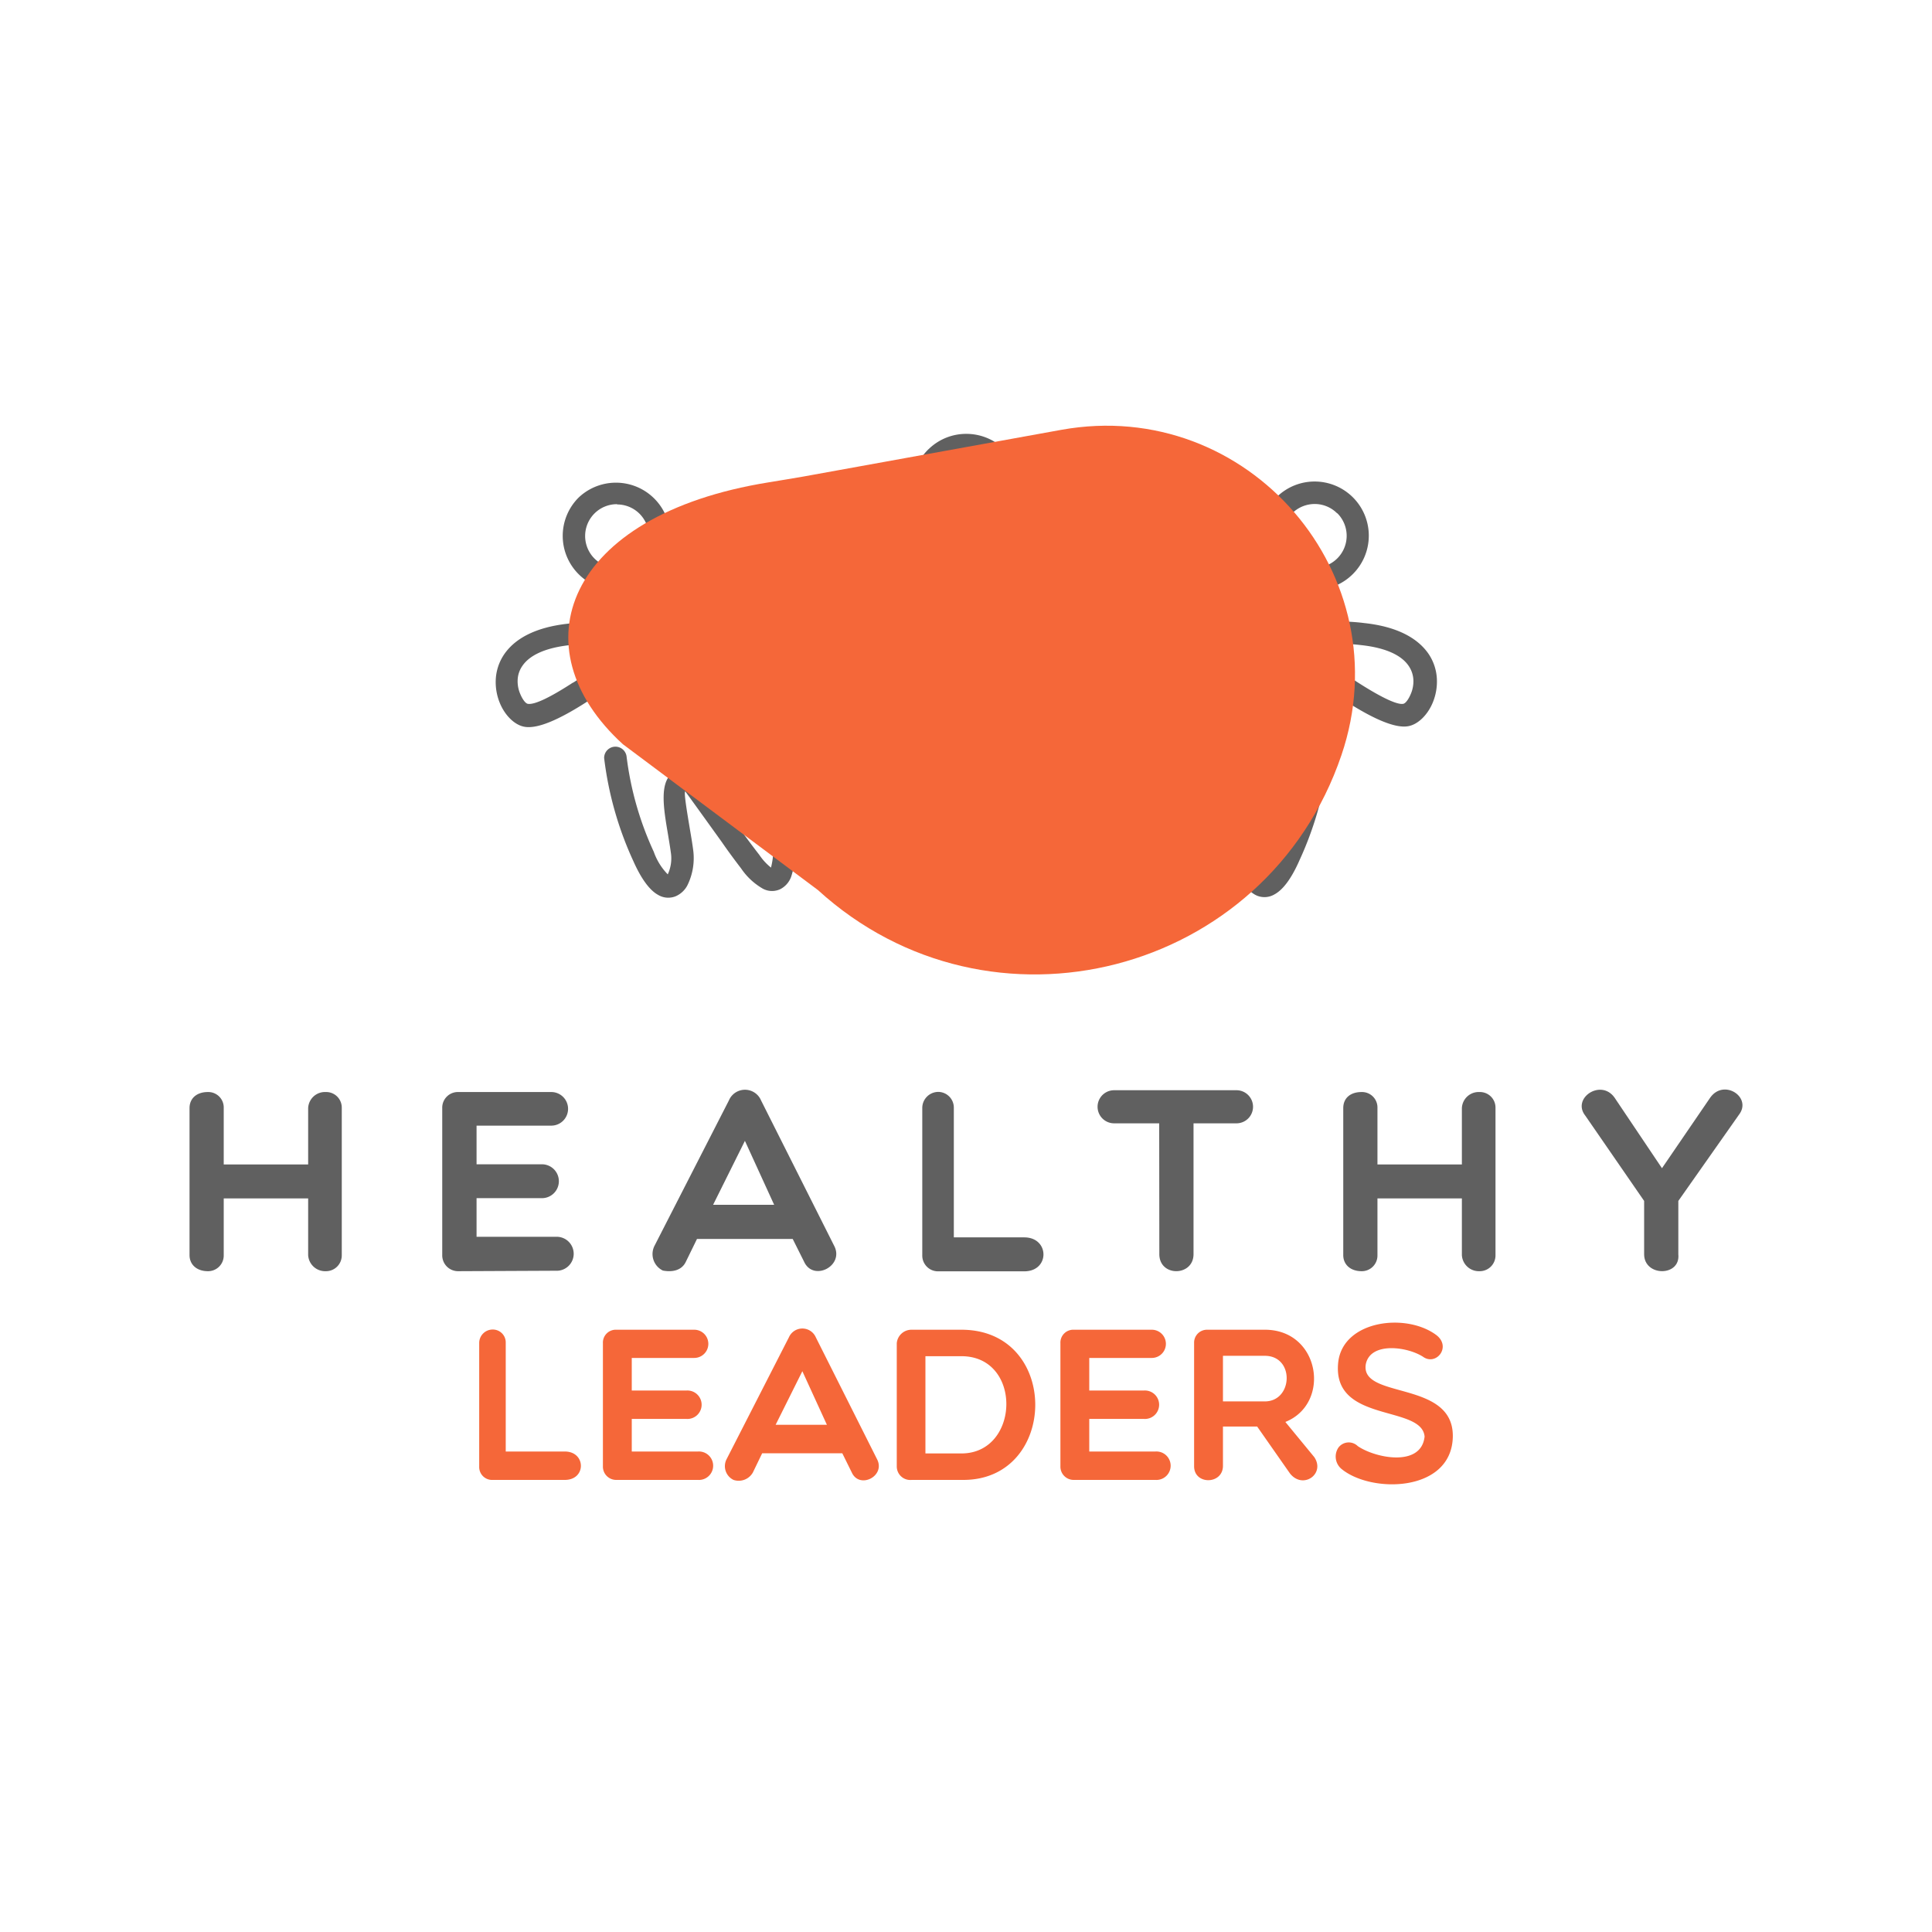 <svg xmlns="http://www.w3.org/2000/svg" xmlns:xlink="http://www.w3.org/1999/xlink" viewBox="0 0 300 300"><defs><style>.cls-1{fill:none;}.cls-2{isolation:isolate;}.cls-3{fill:#606060;}.cls-4,.cls-5{fill:#f56739;}.cls-5{fill-rule:evenodd;mix-blend-mode:multiply;}.cls-6{clip-path:url(#clip-path);}</style><clipPath id="clip-path"><rect class="cls-1" x="928.87" y="829.01" width="1920" height="1080"/></clipPath></defs><g class="cls-2"><g id="Layer_1" data-name="Layer 1"><path class="cls-3" d="M95.8,78.29a4.93,4.93,0,0,0-3.49,1.44h0a4.92,4.92,0,0,0,7,7l.08-.07a4.93,4.93,0,0,0-3.56-8.33M150,112.65h.14c2.25,0,4.78,0,6.24,8.38a86.87,86.87,0,0,0,2.72,11.9c1,2.83,2,4.91,3,4.6h0c1.45-.7,2.78-4.8,3.45-10,.71-5.54.52-12.12-1.2-17.26a19.34,19.34,0,0,0-.91-2.28,33.59,33.59,0,0,0-11.61-13.25c-.6-.39-1.21-.77-1.83-1.13-.62.36-1.23.74-1.83,1.13A33.59,33.59,0,0,0,136.56,108a17.76,17.76,0,0,0-.91,2.28c-1.72,5.14-1.91,11.72-1.2,17.26.67,5.21,2,9.31,3.45,10h0c1,.31,2-1.77,3-4.6a86.87,86.87,0,0,0,2.72-11.9c1.46-8.4,4-8.39,6.24-8.38Zm.14,3.48h-.29c-.86,0-1.83,0-2.79,5.5a87.92,87.92,0,0,1-2.86,12.42c-1.59,4.68-3.9,7.94-7.37,6.78h0a3.37,3.37,0,0,1-.42-.17c-2.54-1.22-4.59-6.4-5.4-12.71-.77-6-.54-13.13,1.34-18.79a24,24,0,0,1,1.08-2.69,37,37,0,0,1,12.83-14.65l.05,0a28.37,28.37,0,0,0-10.42-2.15,60.4,60.4,0,0,0-17,2,40.87,40.87,0,0,0-14.65,7.56l-.14.12c.47.24.93.5,1.39.76,4.43,2.61,7.75,6.34,10.76,10.24a33.79,33.79,0,0,1,5.84,11,35.26,35.26,0,0,1,1.4,9.37,14,14,0,0,1-.64,5.42,3.5,3.5,0,0,1-1.65,1.91,3,3,0,0,1-2.75-.06,10.22,10.22,0,0,1-3.37-3.14c-.92-1.2-2-2.65-3-4.1-2.83-3.94-5.66-7.87-5.67-7.86-.25.13.26,3.12.75,6.06.17,1,.33,1.93.46,2.91a9.55,9.55,0,0,1-.9,5.65,3.74,3.74,0,0,1-1.8,1.66,3.07,3.07,0,0,1-2.76-.23c-1.19-.66-2.5-2.27-3.82-5.24a53.34,53.34,0,0,1-4.53-16,1.75,1.75,0,0,1,3.48-.27,49.61,49.61,0,0,0,4.23,14.84,9.44,9.44,0,0,0,2.17,3.5v0a5.89,5.89,0,0,0,.47-3.44c-.11-.83-.28-1.81-.44-2.8-.71-4.18-1.43-8.43,1.08-9.73,2.68-1.38,6.39,3.77,10.09,8.92,1,1.36,2,2.72,3,4a8.84,8.84,0,0,0,1.83,2,12.07,12.07,0,0,0,.33-3.85,32.16,32.16,0,0,0-1.26-8.48,30.56,30.56,0,0,0-5.26-9.9c-2.79-3.61-5.83-7-9.76-9.35a19.56,19.56,0,0,0-2.71-1.35c-3.69,2.88-7.15,5.4-10.09,7.29-4.11,2.63-7.46,4.12-9.49,3.78-1.52-.24-3.07-1.73-3.88-3.73a8.52,8.52,0,0,1-.62-3.58,7.6,7.6,0,0,1,1.27-3.89c1.54-2.3,4.58-4.24,10-4.82a29.55,29.55,0,0,1,12.21,1c.56-.43,1.11-.87,1.67-1.32a44,44,0,0,1,15.88-8.21,63.6,63.6,0,0,1,18-2.07A32.1,32.1,0,0,1,150,89.64a32.1,32.1,0,0,1,14.09-3.49,63.6,63.6,0,0,1,18,2.07,44,44,0,0,1,15.88,8.21l1.66,1.32a29.61,29.61,0,0,1,12.22-1c5.39.58,8.44,2.52,10,4.82a7.6,7.6,0,0,1,1.27,3.89,8.52,8.52,0,0,1-.62,3.58c-.81,2-2.36,3.49-3.88,3.73-2,.34-5.38-1.15-9.49-3.78-2.94-1.89-6.4-4.41-10.1-7.29a20,20,0,0,0-2.7,1.35c-3.93,2.31-7,5.74-9.76,9.35a30.56,30.56,0,0,0-5.26,9.9,32.16,32.16,0,0,0-1.26,8.48,12.07,12.07,0,0,0,.33,3.85,8.84,8.84,0,0,0,1.83-2c1-1.3,2-2.66,3-4,3.71-5.15,7.42-10.3,10.1-8.92,2.51,1.3,1.79,5.55,1.08,9.73-.16,1-.33,2-.44,2.8a5.89,5.89,0,0,0,.47,3.44v0a9.58,9.58,0,0,0,2.17-3.5,49.61,49.61,0,0,0,4.23-14.84,1.75,1.75,0,0,1,3.48.27,53.34,53.34,0,0,1-4.53,16c-1.32,3-2.63,4.58-3.82,5.24a3.07,3.07,0,0,1-2.76.23,3.74,3.74,0,0,1-1.8-1.66,9.55,9.55,0,0,1-.9-5.65c.13-1,.29-1.95.45-2.91.5-2.94,1-5.93.76-6.06,0,0-2.84,3.92-5.67,7.86-1.05,1.45-2.09,2.9-3,4.1a10.22,10.22,0,0,1-3.37,3.14,3,3,0,0,1-2.75.06,3.5,3.5,0,0,1-1.65-1.91,14,14,0,0,1-.64-5.42,35.26,35.26,0,0,1,1.4-9.37,33.79,33.79,0,0,1,5.84-11c3-3.9,6.33-7.63,10.76-10.24.46-.26.92-.52,1.39-.76l-.14-.12a40.83,40.83,0,0,0-14.66-7.56,60.28,60.28,0,0,0-17-2,28.33,28.33,0,0,0-10.42,2.15l.05,0a37,37,0,0,1,12.83,14.65,23.92,23.92,0,0,1,1.07,2.69c1.89,5.66,2.12,12.81,1.35,18.79-.81,6.31-2.86,11.49-5.4,12.71a3.37,3.37,0,0,1-.42.17h0c-3.47,1.16-5.78-2.1-7.37-6.78a87.92,87.92,0,0,1-2.86-12.42c-1-5.51-1.93-5.5-2.79-5.5ZM89,106c2.36-1.5,5-3.41,7.87-5.57a27.72,27.72,0,0,0-8.35-.26c-4.19.45-6.43,1.75-7.44,3.28a4.08,4.08,0,0,0-.7,2.13,5,5,0,0,0,.37,2.1c.37.91.85,1.55,1.21,1.61,1.09.18,3.63-1.1,7-3.29m114.07-5.57c2.84,2.16,5.51,4.07,7.86,5.57,3.42,2.19,6,3.47,7,3.29.36-.06.84-.7,1.21-1.61a5,5,0,0,0,.37-2.1,4.18,4.18,0,0,0-.7-2.13c-1-1.53-3.25-2.83-7.44-3.28a27.72,27.72,0,0,0-8.35.26m1.1-25.66a8.41,8.41,0,0,1,6,14.36h0a8.39,8.39,0,0,1-11.89,0h0a8.4,8.4,0,0,1,0-11.9l.11-.1a8.38,8.38,0,0,1,5.84-2.36m3.48,4.93a4.9,4.9,0,0,0-3.48-1.44,5,5,0,0,0-3.41,1.36l-.07.08a4.92,4.92,0,0,0,7,7h0a4.95,4.95,0,0,0,0-7M150,67.37A8.41,8.41,0,0,1,156,81.73h0a8.4,8.4,0,0,1-11.9,0h0a8.4,8.4,0,0,1,0-11.9.52.52,0,0,1,.11-.1A8.33,8.33,0,0,1,150,67.37m3.48,4.93A4.9,4.9,0,0,0,150,70.86a5,5,0,0,0-3.41,1.36l-.07.08a4.9,4.9,0,0,0-1.44,3.48A4.88,4.88,0,0,0,150,80.7a4.9,4.9,0,0,0,3.48-1.44h0a4.94,4.94,0,0,0,0-7m-63.63,5a8.42,8.42,0,0,1,12,11.8l-.1.1a8.4,8.4,0,0,1-11.9,0h0a8.4,8.4,0,0,1,0-11.9Z"/><path class="cls-4" d="M74.41,208.5a2.09,2.09,0,0,1,2.12-2.05,2,2,0,0,1,2,2.05v16.89h9.17c3.3,0,3.37,4.41,0,4.41H76.53a2,2,0,0,1-2.12-2.05Zm21.3,21.3a2.06,2.06,0,0,1-2.09-2.09V208.57a2,2,0,0,1,2.09-2.09H107.8a2.19,2.19,0,1,1,0,4.38H98.1v5.06h8.49a2.21,2.21,0,1,1,0,4.41H98.1v5.06h10.28a2.21,2.21,0,1,1,0,4.41Zm18.19,0a2.37,2.37,0,0,1-1.07-3.23l9.67-18.91a2.28,2.28,0,0,1,4.18,0l9.5,18.91c1.38,2.63-2.7,4.71-3.91,2.09l-1.48-3H118.35l-1.45,3a2.53,2.53,0,0,1-3,1.14m14.5-8.56-3.81-8.32-4.15,8.32Zm13.17,8.56a2.1,2.1,0,0,1-2.32-2.09V208.57a2.29,2.29,0,0,1,2.32-2.09h7.72c15.4,0,15.07,23.32.3,23.32Zm2.13-19.21v15.1h5.59c9.1,0,9.5-15.1,0-15.1Zm23.05,19.21a2.06,2.06,0,0,1-2.09-2.09V208.57a2,2,0,0,1,2.09-2.09h12.1a2.19,2.19,0,1,1,0,4.38h-9.71v5.06h8.49a2.21,2.21,0,1,1,0,4.41h-8.49v5.06h10.28a2.21,2.21,0,1,1,0,4.41Zm23.15-2.19c0,2.93-4.48,3-4.48.07V208.54a2,2,0,0,1,2-2.06h9c8.57,0,10.32,11.46,3.17,14.32l4.49,5.46c1.75,2.6-1.76,5.09-3.78,2.53l-5.09-7.28H189.9Zm0-10h6.5c4.39,0,4.66-7.08,0-7.08h-6.5Zm17.9-6.1c.77-6.54,10.65-7.72,15.3-4.15,2.29,1.85-.14,4.79-2.16,3.3-2.49-1.58-8.16-2.32-8.86,1.18-.91,5.53,13.75,2.36,13.51,11.33-.24,8.56-12.64,8.76-17.29,4.92a2.5,2.5,0,0,1-.47-3.31,2,2,0,0,1,3-.23c2.76,1.89,9.87,3.3,10.38-1.48-.44-5-14.46-2-13.41-11.56"/><path class="cls-3" d="M29.43,194.9V172.06c0-1.45,1.05-2.49,2.86-2.49a2.4,2.4,0,0,1,2.45,2.49v8.76H47.85v-8.76a2.61,2.61,0,0,1,2.73-2.49,2.42,2.42,0,0,1,2.49,2.49V194.9a2.45,2.45,0,0,1-2.49,2.49,2.64,2.64,0,0,1-2.73-2.49v-8.81H34.74v8.81a2.43,2.43,0,0,1-2.45,2.49c-1.81,0-2.86-1.09-2.86-2.49"/><path class="cls-3" d="M71.17,197.39a2.46,2.46,0,0,1-2.5-2.49V172.06a2.43,2.43,0,0,1,2.5-2.49H85.6a2.61,2.61,0,1,1,0,5.22H74v6H84.15a2.63,2.63,0,1,1,0,5.26H74v6H86.28a2.64,2.64,0,1,1,0,5.27Z"/><path class="cls-3" d="M102.93,197.29a2.84,2.84,0,0,1-1.29-3.86l11.54-22.55a2.71,2.71,0,0,1,5,0l11.34,22.55c1.65,3.13-3.22,5.63-4.66,2.49l-1.77-3.54H108.23l-1.73,3.54c-.64,1.37-2.13,1.65-3.57,1.37m17.28-10.21-4.54-9.93-4.94,9.93Z"/><path class="cls-3" d="M143.21,172a2.5,2.5,0,0,1,2.53-2.45,2.44,2.44,0,0,1,2.37,2.45v20.14h10.94c3.94,0,4,5.27,0,5.27H145.74a2.44,2.44,0,0,1-2.53-2.45Z"/><path class="cls-3" d="M180,174.43h-7a2.57,2.57,0,1,1,0-5.14h19a2.57,2.57,0,1,1,0,5.14h-6.67v20.31c0,3.49-5.31,3.57-5.31,0Z"/><path class="cls-3" d="M208.58,194.9V172.06c0-1.45,1-2.49,2.86-2.49a2.4,2.4,0,0,1,2.45,2.49v8.76H227v-8.76a2.61,2.61,0,0,1,2.73-2.49,2.42,2.42,0,0,1,2.49,2.49V194.9a2.45,2.45,0,0,1-2.49,2.49A2.64,2.64,0,0,1,227,194.9v-8.81H213.89v8.81a2.43,2.43,0,0,1-2.45,2.49c-1.81,0-2.86-1.09-2.86-2.49"/><path class="cls-3" d="M246.18,173.26c-2.18-2.7,2.37-5.79,4.5-2.86l7.39,11,7.52-11c2.13-2.93,6.52,0,4.43,2.7l-9.41,13.38v8.28c.36,3.5-5.31,3.5-5.31,0v-8.28Z"/><path class="cls-5" d="M96.73,115.57,127,138.2c26.73,24.36,69.67,13.29,81.3-20.95h0c9.48-27.9-14.48-55.73-43.48-50.51L124.73,74c-1.22.22-4.18.7-5.39.9C87.69,80,80.29,100.6,96.73,115.57Z"/></g></g></svg>